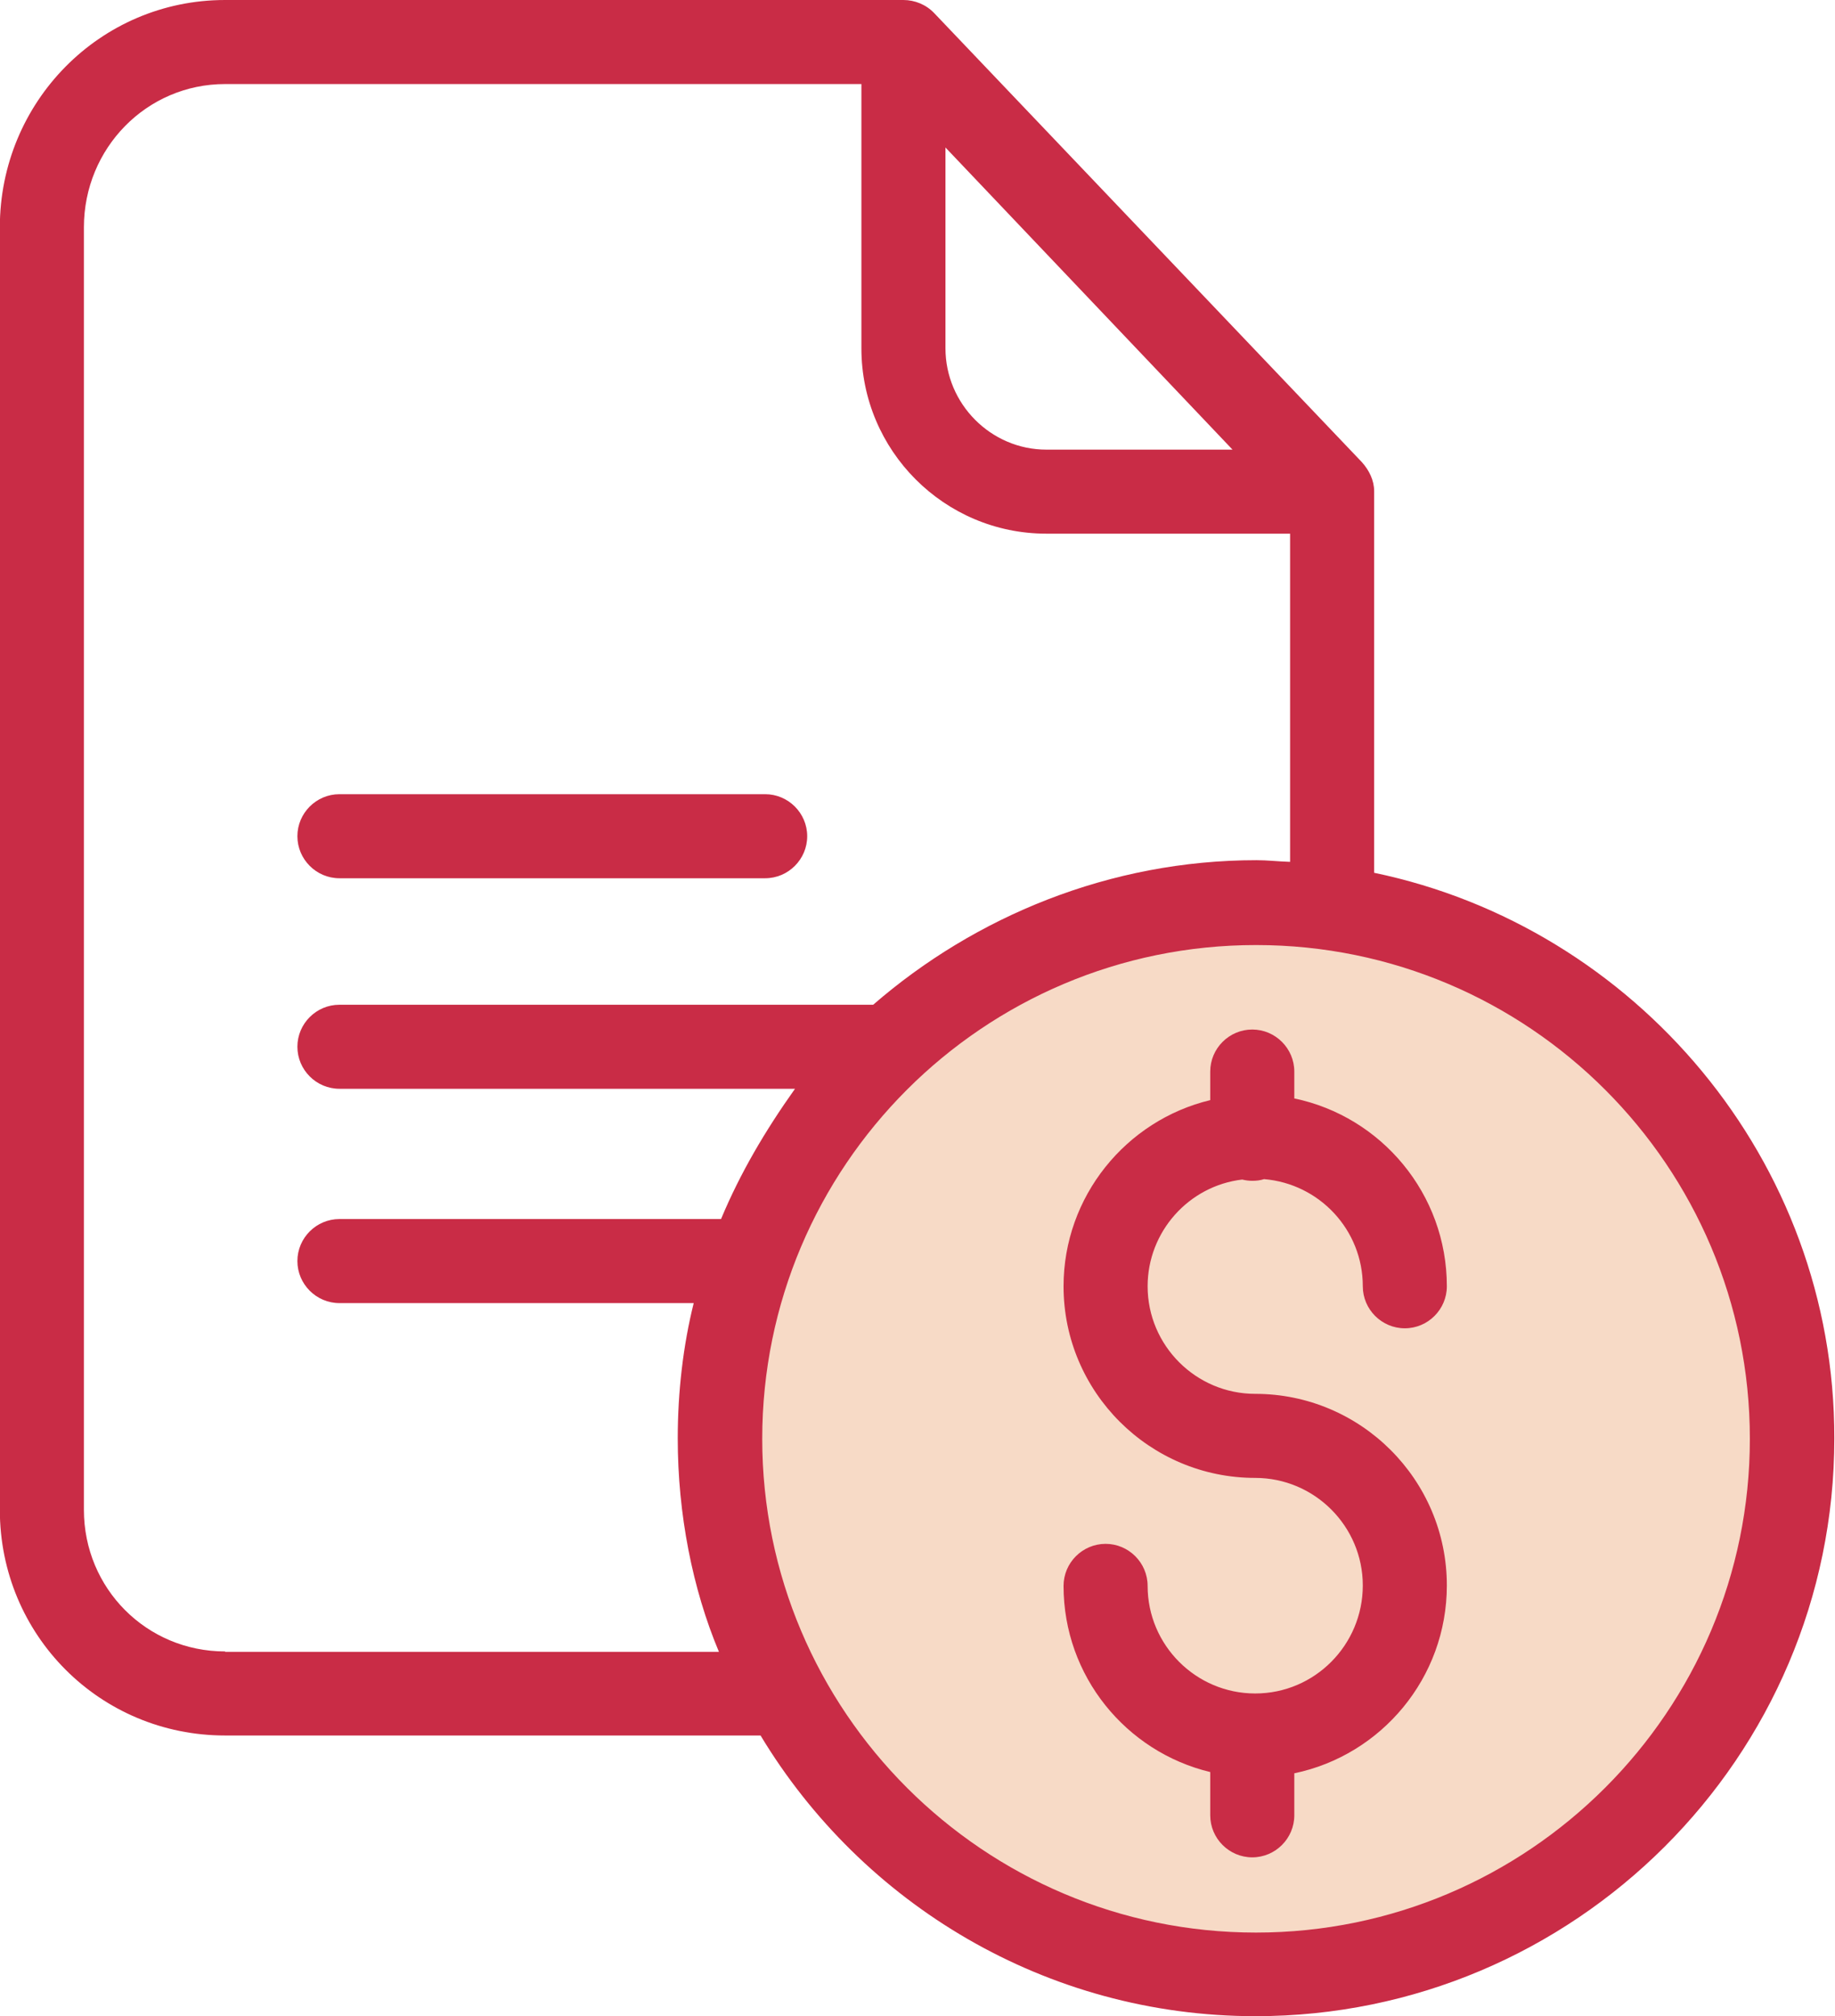 <svg width="91" height="100" viewBox="0 0 91 100" fill="none" xmlns="http://www.w3.org/2000/svg">
<ellipse cx="62.883" cy="70.82" rx="26.016" ry="26.016" fill="#F7DAC6"/>
<path d="M68.146 43.289V24.364C68.146 23.823 67.895 23.322 67.541 22.926L46.324 0.646C45.928 0.23 45.365 0 44.803 0H11.163C4.953 0 -0.008 5.064 -0.008 11.275V74.886C-0.008 81.097 4.953 86.078 11.163 86.078H37.717C42.739 94.415 51.868 100 62.268 100C78.066 100 90.967 87.161 90.967 71.343C90.989 57.524 81.067 45.978 68.146 43.289ZM46.887 7.316L61.122 22.301H51.889C49.138 22.301 46.887 20.029 46.887 17.278V7.316ZM11.163 81.909C7.266 81.909 4.161 78.783 4.161 74.886V11.275C4.161 7.357 7.266 4.169 11.163 4.169H42.718V17.278C42.718 22.343 46.825 26.469 51.889 26.469H63.977V42.747C63.352 42.726 62.852 42.664 62.31 42.664C55.036 42.664 48.346 45.457 43.302 49.834H16.832C15.686 49.834 14.748 50.771 14.748 51.917C14.748 53.064 15.686 54.002 16.832 54.002H39.425C37.945 56.086 36.715 58.17 35.757 60.463H16.832C15.686 60.463 14.748 61.401 14.748 62.547C14.748 63.693 15.686 64.632 16.832 64.632H34.402C33.881 66.716 33.61 69.029 33.61 71.343C33.61 75.094 34.34 78.804 35.653 81.93H11.163V81.909ZM62.289 95.853C48.784 95.853 37.8 84.869 37.8 71.363C37.8 57.858 48.762 46.873 62.289 46.873C75.815 46.873 86.778 57.858 86.778 71.363C86.778 84.869 75.795 95.853 62.289 95.853Z" fill="#C92C46"/>
<path d="M16.832 43.56H37.945C39.092 43.56 40.03 42.621 40.03 41.475C40.03 40.329 39.092 39.391 37.945 39.391H16.832C15.686 39.391 14.748 40.329 14.748 41.475C14.748 42.621 15.686 43.56 16.832 43.56Z" fill="#C92C46"/>
<path d="M61.601 58.504C61.768 58.545 61.934 58.566 62.101 58.566C62.31 58.566 62.497 58.545 62.685 58.483C65.436 58.712 67.583 61.005 67.583 63.798C67.583 64.944 68.521 65.882 69.667 65.882C70.813 65.882 71.751 64.944 71.751 63.798C71.751 59.213 68.5 55.377 64.186 54.481V53.147C64.186 52.001 63.247 51.063 62.101 51.063C60.955 51.063 60.017 52.001 60.017 53.147V54.565C55.848 55.565 52.743 59.338 52.743 63.798C52.743 69.05 57.016 73.302 62.247 73.302C65.186 73.302 67.583 75.698 67.583 78.637C67.583 81.576 65.207 83.994 62.247 83.994C59.308 83.994 56.912 81.597 56.912 78.658C56.912 77.512 55.974 76.573 54.828 76.573C53.681 76.573 52.743 77.512 52.743 78.658C52.743 83.139 55.848 86.891 60.017 87.891V90.038C60.017 91.184 60.955 92.122 62.101 92.122C63.247 92.122 64.186 91.184 64.186 90.038V87.953C68.5 87.057 71.751 83.222 71.751 78.637C71.751 73.385 67.479 69.133 62.247 69.133C59.308 69.133 56.912 66.736 56.912 63.798C56.912 61.088 58.954 58.817 61.601 58.504Z" fill="#C92C46"/>
</svg>

